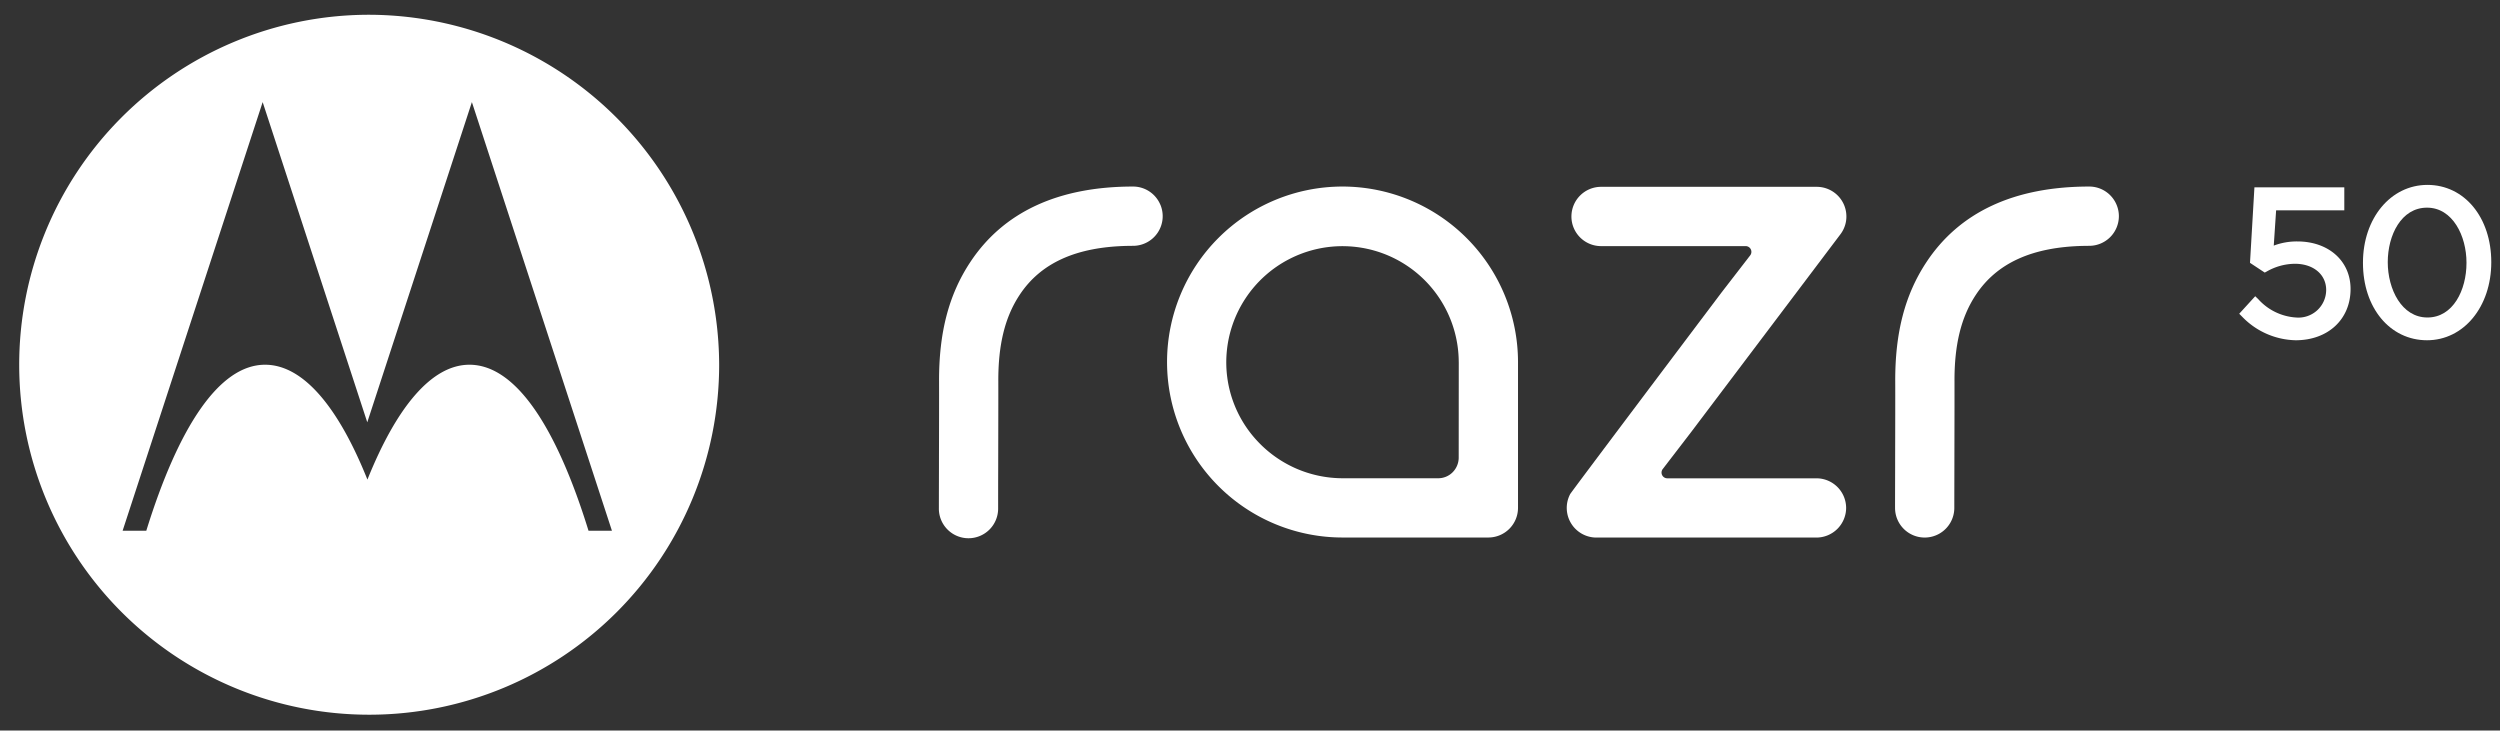 <svg xmlns="http://www.w3.org/2000/svg" xmlns:xlink="http://www.w3.org/1999/xlink" width="308" height="90" viewBox="0 0 308 90">
  <rect x="0" y="0" width="308" height="90" fill="#333333" stroke="none"/>
  <defs>
    <clipPath id="clip-path">
      <rect id="Rectangle_10442" data-name="Rectangle 10442" width="393.915" height="173.456" fill="#fff"/>
    </clipPath>
    <clipPath id="clip-razr-50-ROW-lockup-logo-white-">
      <rect width="308" height="90"/>
    </clipPath>
  </defs>
  <g id="razr-50-ROW-lockup-logo-white-" clip-path="url(#clip-razr-50-ROW-lockup-logo-white-)">
    <g id="Group_13146" data-name="Group 13146" transform="translate(-42 -41.728)">
      <g id="Group_13146-2" data-name="Group 13146" clip-path="url(#clip-path)">
        <path id="Path_18068" data-name="Path 18068" d="M87.24,43.547A43.117,43.117,0,1,0,130.6,86.663,43.224,43.224,0,0,0,87.24,43.547m27.266,63.569c-3.931-12.715-8.948-20.453-14.672-20.453-4.658,0-8.982,5.218-12.567,14.151-3.576-8.923-7.907-14.151-12.612-14.151-5.665,0-10.685,7.719-14.632,20.453H57.106L74.36,54.306,87.248,93.755l12.889-39.449,17.254,52.81Z" fill="#fff"/>
        <path id="Path_18069" data-name="Path 18069" d="M302.756,66.943A3.648,3.648,0,0,0,299.4,64.71c-9.254,0-16.018,3.154-20.1,9.369-2.621,3.99-3.831,8.649-3.807,14.663.008,1.64,0,6.061-.012,9.771v.777c-.006,2.267-.011,4.2-.01,5a3.65,3.65,0,1,0,7.3.028c0-.875.005-2.946.01-5.339V98.53c.009-3.72.02-8.156.013-9.818-.017-4.515.811-7.89,2.607-10.624,2.6-3.96,6.975-5.944,13.368-6.067l.2,0c.139,0,.279-.007.424-.007a3.658,3.658,0,0,0,3.653-3.65A3.61,3.61,0,0,0,302.756,66.943Z" fill="#fff"/>
        <path id="Path_18070" data-name="Path 18070" d="M184.953,66.943A3.648,3.648,0,0,0,181.6,64.71c-9.254,0-16.018,3.154-20.1,9.369-2.622,3.99-3.832,8.649-3.807,14.663.007,1.64,0,6.061-.013,9.771v.777c-.006,2.267-.01,4.2-.01,5a3.651,3.651,0,1,0,7.3.028c0-.875,0-2.946.009-5.339V98.53c.009-3.72.02-8.156.013-9.818-.017-4.515.811-7.89,2.608-10.624,2.6-3.96,6.975-5.944,13.367-6.067l.2,0c.14,0,.28-.007.424-.007a3.651,3.651,0,0,0,3.367-5.067Z" fill="#fff"/>
        <path id="Path_18071" data-name="Path 18071" d="M207.4,64.71a21.619,21.619,0,1,0,0,43.239h17.969a3.654,3.654,0,0,0,3.65-3.65V86.33A21.644,21.644,0,0,0,207.4,64.71M221.72,86.362l-.008,11.723a2.566,2.566,0,0,1-.748,1.827,2.5,2.5,0,0,1-1.78.737H207.407a14.376,14.376,0,0,1-10.477-4.56,14.2,14.2,0,0,1-3.813-10.781,14.32,14.32,0,0,1,28.6,1.022Z" fill="#fff"/>
        <path id="Path_18072" data-name="Path 18072" d="M250.347,94.961l1.212-1.606c5.1-6.754,17.037-22.57,17.217-22.811a3.612,3.612,0,0,0,.7-2.148,3.654,3.654,0,0,0-3.65-3.651H239.253A3.656,3.656,0,0,0,235.6,68.4a3.606,3.606,0,0,0,.3,1.449,3.653,3.653,0,0,0,3.348,2.2h13.84v0h3.977a.708.708,0,0,1,.56,1.14l-3.512,4.547c-7.448,9.88-18.21,24.183-18.665,24.858a3.654,3.654,0,0,0,3.226,5.362h27.107a3.669,3.669,0,0,0,3.663-3.65,3.66,3.66,0,0,0-3.65-3.65H247.409a.708.708,0,0,1-.561-1.139Z" fill="#fff"/>
        <path id="Path_18073" data-name="Path 18073" d="M324.852,80.844a6.836,6.836,0,0,1-4.639-2.265l-.37-.357-1.971,2.16.337.338a9.42,9.42,0,0,0,6.618,2.928c3.982,0,6.763-2.575,6.763-6.313,0-3.451-2.7-5.862-6.563-5.862a8.019,8.019,0,0,0-2.9.514l.291-4.349h8.4V64.809H319.745l-.545,9.3,1.817,1.2.263-.142a7.1,7.1,0,0,1,3.446-.942c2.272,0,3.859,1.309,3.859,3.233a3.416,3.416,0,0,1-3.733,3.384" fill="#fff"/>
        <path id="Path_18074" data-name="Path 18074" d="M348.926,74.027c0-5.516-3.309-9.52-7.866-9.52-4.528,0-7.942,4.115-7.942,9.57v.05c0,5.516,3.319,9.52,7.891,9.52,4.514,0,7.917-4.114,7.917-9.62m-7.917-6.716c3.158,0,4.862,3.485,4.862,6.766v.05c0,3.337-1.652,6.716-4.811,6.716-3.175,0-4.888-3.486-4.888-6.816s1.661-6.716,4.837-6.716" fill="#fff"/>
      </g>
    </g>
  </g>
</svg>
